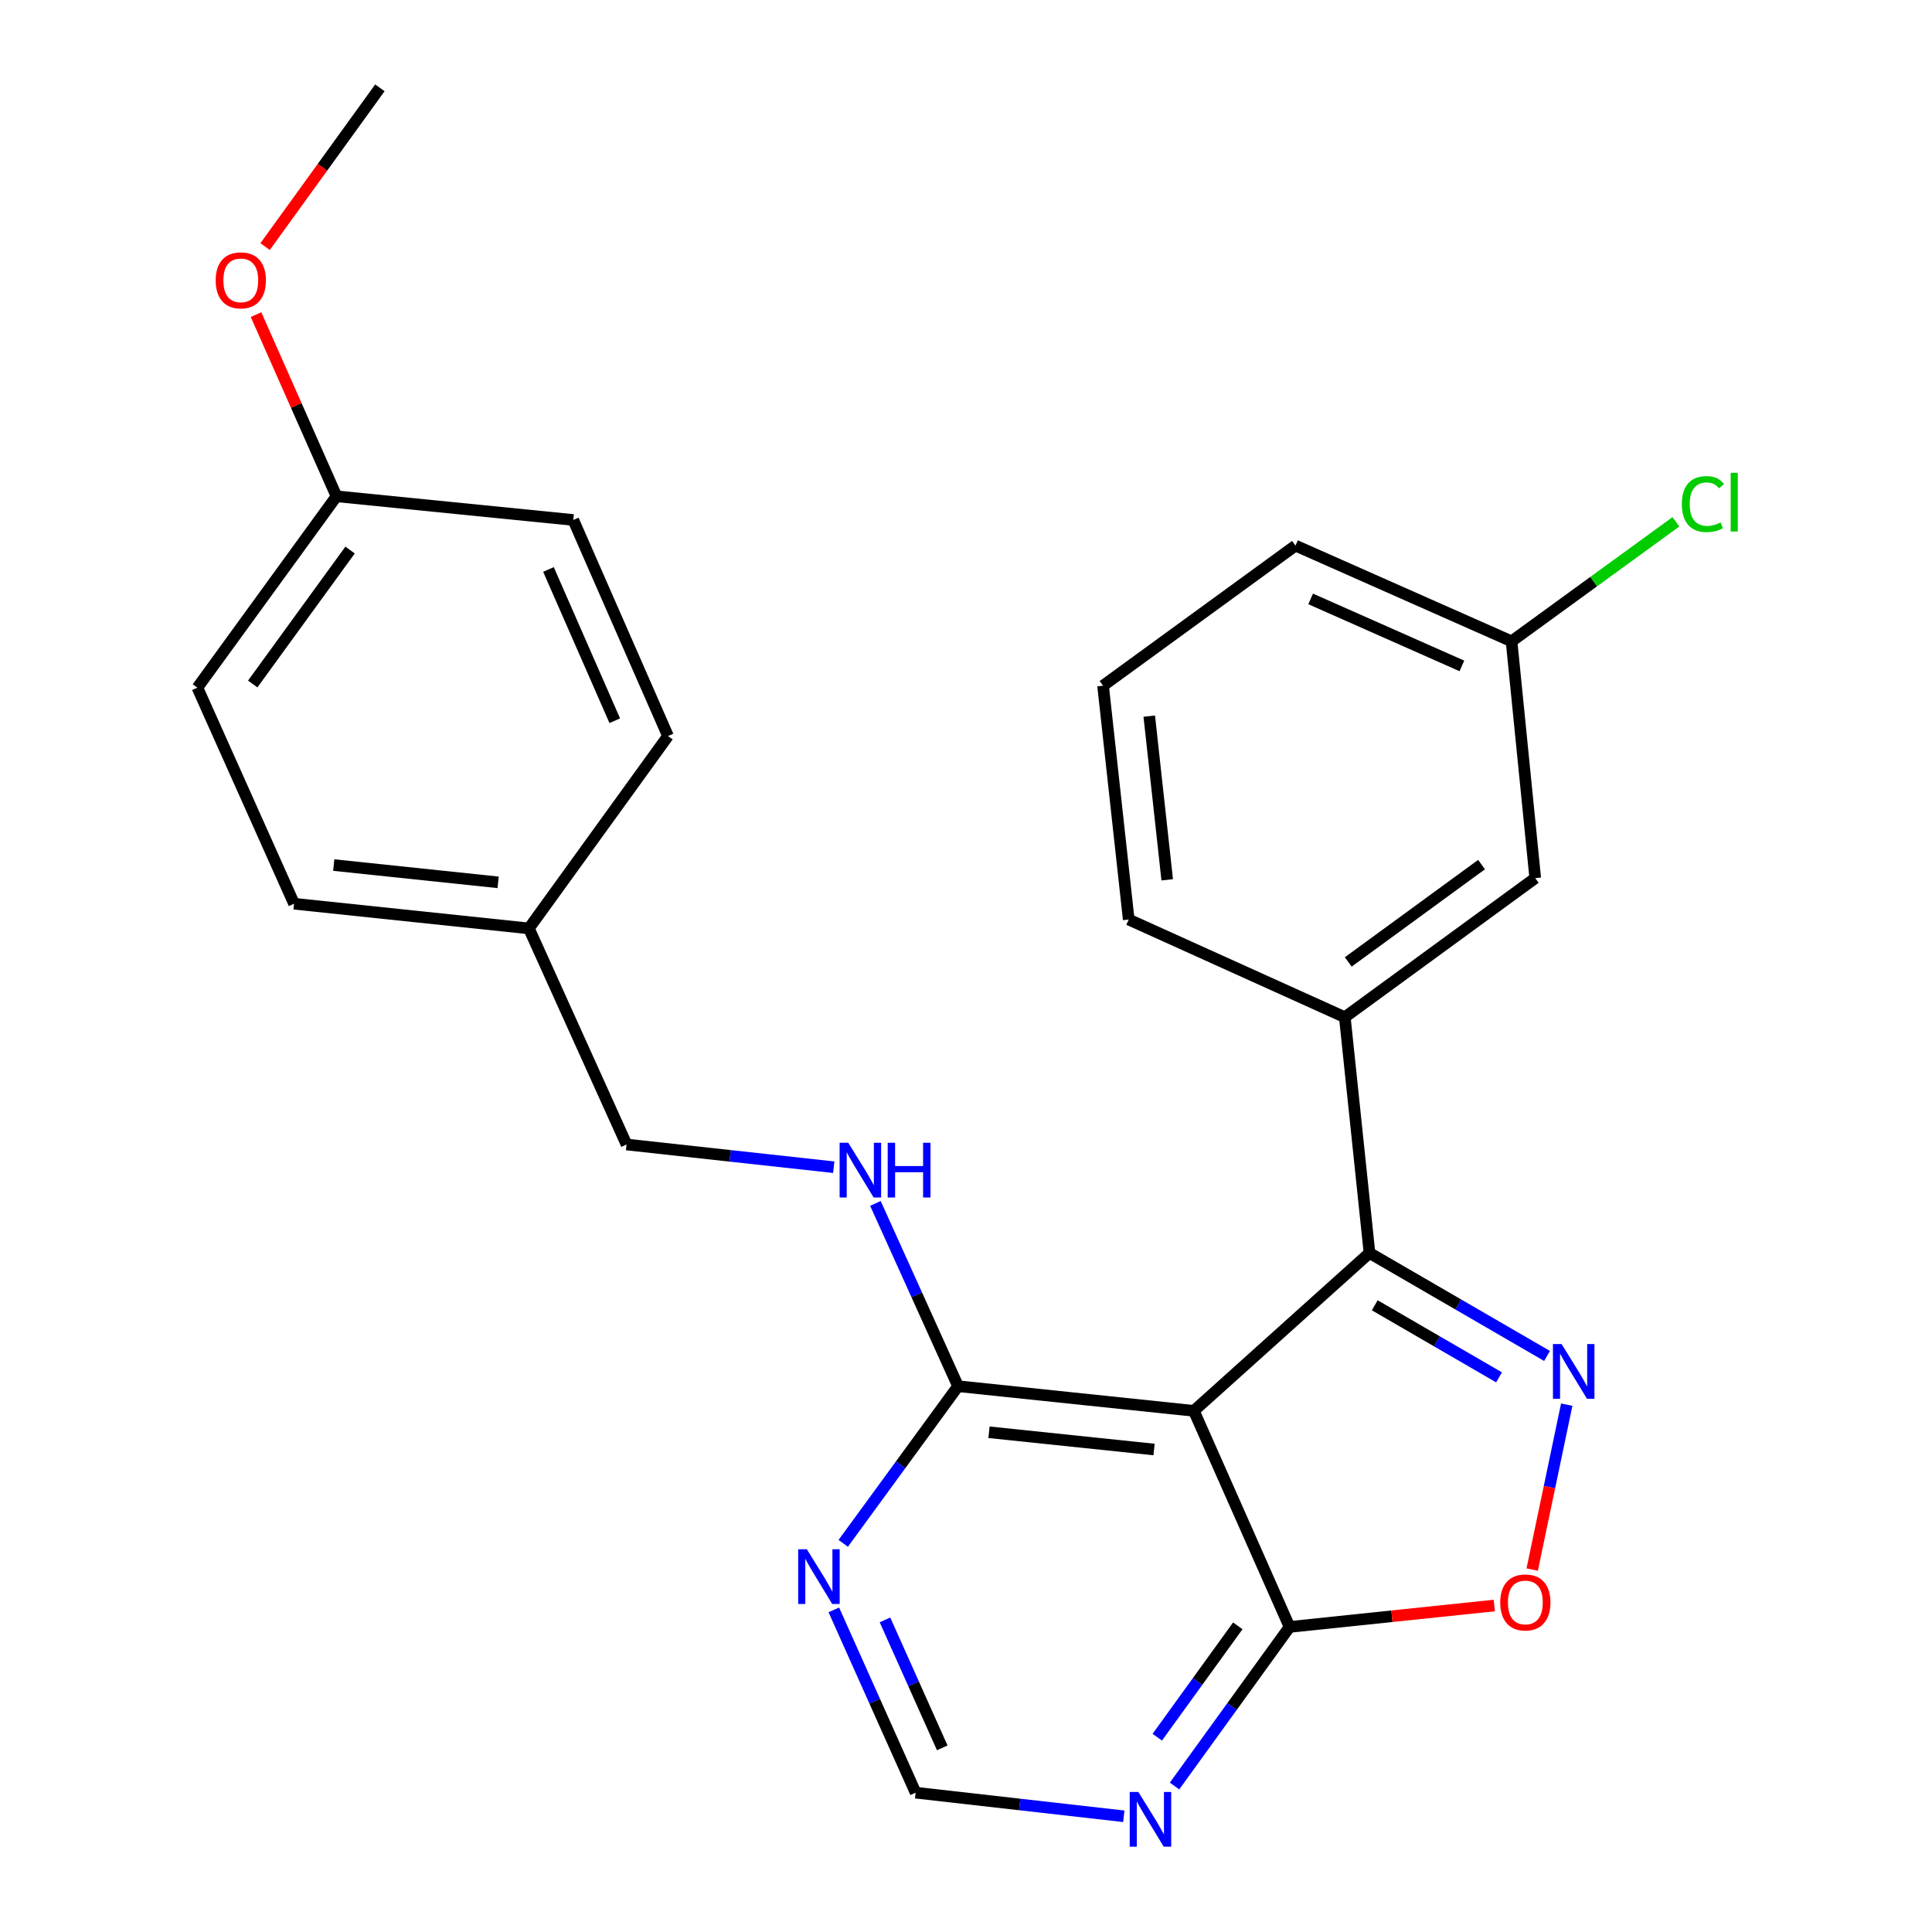 <?xml version='1.0' encoding='iso-8859-1'?>
<svg version='1.1' baseProfile='full'
              xmlns='http://www.w3.org/2000/svg'
                      xmlns:rdkit='http://www.rdkit.org/xml'
                      xmlns:xlink='http://www.w3.org/1999/xlink'
                  xml:space='preserve'
width='1000px' height='1000px' viewBox='0 0 1000 1000'>
<!-- END OF HEADER -->
<rect style='opacity:1.0;fill:#FFFFFF;stroke:none' width='1000' height='1000' x='0' y='0'> </rect>
<path class='bond-1' d='M 800.747,701.836 L 754.796,675.189' style='fill:none;fill-rule:evenodd;stroke:#0000FF;stroke-width:6px;stroke-linecap:butt;stroke-linejoin:miter;stroke-opacity:1' />
<path class='bond-1' d='M 754.796,675.189 L 708.844,648.541' style='fill:none;fill-rule:evenodd;stroke:#000000;stroke-width:6px;stroke-linecap:butt;stroke-linejoin:miter;stroke-opacity:1' />
<path class='bond-1' d='M 775.901,712.915 L 743.735,694.262' style='fill:none;fill-rule:evenodd;stroke:#0000FF;stroke-width:6px;stroke-linecap:butt;stroke-linejoin:miter;stroke-opacity:1' />
<path class='bond-1' d='M 743.735,694.262 L 711.569,675.609' style='fill:none;fill-rule:evenodd;stroke:#000000;stroke-width:6px;stroke-linecap:butt;stroke-linejoin:miter;stroke-opacity:1' />
<path class='bond-3' d='M 810.938,727.048 L 802,769.727' style='fill:none;fill-rule:evenodd;stroke:#0000FF;stroke-width:6px;stroke-linecap:butt;stroke-linejoin:miter;stroke-opacity:1' />
<path class='bond-3' d='M 802,769.727 L 793.063,812.406' style='fill:none;fill-rule:evenodd;stroke:#FF0000;stroke-width:6px;stroke-linecap:butt;stroke-linejoin:miter;stroke-opacity:1' />
<path class='bond-0' d='M 617.943,730.255 L 708.844,648.541' style='fill:none;fill-rule:evenodd;stroke:#000000;stroke-width:6px;stroke-linecap:butt;stroke-linejoin:miter;stroke-opacity:1' />
<path class='bond-4' d='M 617.943,730.255 L 495.881,717.491' style='fill:none;fill-rule:evenodd;stroke:#000000;stroke-width:6px;stroke-linecap:butt;stroke-linejoin:miter;stroke-opacity:1' />
<path class='bond-4' d='M 597.341,750.269 L 511.897,741.335' style='fill:none;fill-rule:evenodd;stroke:#000000;stroke-width:6px;stroke-linecap:butt;stroke-linejoin:miter;stroke-opacity:1' />
<path class='bond-25' d='M 617.943,730.255 L 667.479,842.102' style='fill:none;fill-rule:evenodd;stroke:#000000;stroke-width:6px;stroke-linecap:butt;stroke-linejoin:miter;stroke-opacity:1' />
<path class='bond-5' d='M 708.844,648.541 L 696.068,526.503' style='fill:none;fill-rule:evenodd;stroke:#000000;stroke-width:6px;stroke-linecap:butt;stroke-linejoin:miter;stroke-opacity:1' />
<path class='bond-2' d='M 667.479,842.102 L 720.464,836.56' style='fill:none;fill-rule:evenodd;stroke:#000000;stroke-width:6px;stroke-linecap:butt;stroke-linejoin:miter;stroke-opacity:1' />
<path class='bond-2' d='M 720.464,836.56 L 773.449,831.019' style='fill:none;fill-rule:evenodd;stroke:#FF0000;stroke-width:6px;stroke-linecap:butt;stroke-linejoin:miter;stroke-opacity:1' />
<path class='bond-6' d='M 667.479,842.102 L 637.709,883.273' style='fill:none;fill-rule:evenodd;stroke:#000000;stroke-width:6px;stroke-linecap:butt;stroke-linejoin:miter;stroke-opacity:1' />
<path class='bond-6' d='M 637.709,883.273 L 607.939,924.443' style='fill:none;fill-rule:evenodd;stroke:#0000FF;stroke-width:6px;stroke-linecap:butt;stroke-linejoin:miter;stroke-opacity:1' />
<path class='bond-6' d='M 640.681,841.534 L 619.842,870.353' style='fill:none;fill-rule:evenodd;stroke:#000000;stroke-width:6px;stroke-linecap:butt;stroke-linejoin:miter;stroke-opacity:1' />
<path class='bond-6' d='M 619.842,870.353 L 599.003,899.173' style='fill:none;fill-rule:evenodd;stroke:#0000FF;stroke-width:6px;stroke-linecap:butt;stroke-linejoin:miter;stroke-opacity:1' />
<path class='bond-7' d='M 495.881,717.491 L 466.167,758.164' style='fill:none;fill-rule:evenodd;stroke:#000000;stroke-width:6px;stroke-linecap:butt;stroke-linejoin:miter;stroke-opacity:1' />
<path class='bond-7' d='M 466.167,758.164 L 436.454,798.837' style='fill:none;fill-rule:evenodd;stroke:#0000FF;stroke-width:6px;stroke-linecap:butt;stroke-linejoin:miter;stroke-opacity:1' />
<path class='bond-8' d='M 495.881,717.491 L 474.498,670.188' style='fill:none;fill-rule:evenodd;stroke:#000000;stroke-width:6px;stroke-linecap:butt;stroke-linejoin:miter;stroke-opacity:1' />
<path class='bond-8' d='M 474.498,670.188 L 453.116,622.885' style='fill:none;fill-rule:evenodd;stroke:#0000FF;stroke-width:6px;stroke-linecap:butt;stroke-linejoin:miter;stroke-opacity:1' />
<path class='bond-10' d='M 696.068,526.503 L 794.637,454.515' style='fill:none;fill-rule:evenodd;stroke:#000000;stroke-width:6px;stroke-linecap:butt;stroke-linejoin:miter;stroke-opacity:1' />
<path class='bond-10' d='M 697.85,497.899 L 766.848,447.507' style='fill:none;fill-rule:evenodd;stroke:#000000;stroke-width:6px;stroke-linecap:butt;stroke-linejoin:miter;stroke-opacity:1' />
<path class='bond-20' d='M 696.068,526.503 L 584.221,475.951' style='fill:none;fill-rule:evenodd;stroke:#000000;stroke-width:6px;stroke-linecap:butt;stroke-linejoin:miter;stroke-opacity:1' />
<path class='bond-9' d='M 581.68,940.11 L 527.805,933.996' style='fill:none;fill-rule:evenodd;stroke:#0000FF;stroke-width:6px;stroke-linecap:butt;stroke-linejoin:miter;stroke-opacity:1' />
<path class='bond-9' d='M 527.805,933.996 L 473.93,927.883' style='fill:none;fill-rule:evenodd;stroke:#000000;stroke-width:6px;stroke-linecap:butt;stroke-linejoin:miter;stroke-opacity:1' />
<path class='bond-26' d='M 431.588,833.271 L 452.759,880.577' style='fill:none;fill-rule:evenodd;stroke:#0000FF;stroke-width:6px;stroke-linecap:butt;stroke-linejoin:miter;stroke-opacity:1' />
<path class='bond-26' d='M 452.759,880.577 L 473.93,927.883' style='fill:none;fill-rule:evenodd;stroke:#000000;stroke-width:6px;stroke-linecap:butt;stroke-linejoin:miter;stroke-opacity:1' />
<path class='bond-26' d='M 458.064,838.456 L 472.884,871.57' style='fill:none;fill-rule:evenodd;stroke:#0000FF;stroke-width:6px;stroke-linecap:butt;stroke-linejoin:miter;stroke-opacity:1' />
<path class='bond-26' d='M 472.884,871.57 L 487.704,904.684' style='fill:none;fill-rule:evenodd;stroke:#000000;stroke-width:6px;stroke-linecap:butt;stroke-linejoin:miter;stroke-opacity:1' />
<path class='bond-11' d='M 431.545,604.146 L 377.926,598.268' style='fill:none;fill-rule:evenodd;stroke:#0000FF;stroke-width:6px;stroke-linecap:butt;stroke-linejoin:miter;stroke-opacity:1' />
<path class='bond-11' d='M 377.926,598.268 L 324.307,592.391' style='fill:none;fill-rule:evenodd;stroke:#000000;stroke-width:6px;stroke-linecap:butt;stroke-linejoin:miter;stroke-opacity:1' />
<path class='bond-12' d='M 794.637,454.515 L 782.376,331.95' style='fill:none;fill-rule:evenodd;stroke:#000000;stroke-width:6px;stroke-linecap:butt;stroke-linejoin:miter;stroke-opacity:1' />
<path class='bond-13' d='M 324.307,592.391 L 273.755,480.544' style='fill:none;fill-rule:evenodd;stroke:#000000;stroke-width:6px;stroke-linecap:butt;stroke-linejoin:miter;stroke-opacity:1' />
<path class='bond-15' d='M 782.376,331.95 L 824.914,301.02' style='fill:none;fill-rule:evenodd;stroke:#000000;stroke-width:6px;stroke-linecap:butt;stroke-linejoin:miter;stroke-opacity:1' />
<path class='bond-15' d='M 824.914,301.02 L 867.453,270.091' style='fill:none;fill-rule:evenodd;stroke:#00CC00;stroke-width:6px;stroke-linecap:butt;stroke-linejoin:miter;stroke-opacity:1' />
<path class='bond-27' d='M 782.376,331.95 L 670.541,282.402' style='fill:none;fill-rule:evenodd;stroke:#000000;stroke-width:6px;stroke-linecap:butt;stroke-linejoin:miter;stroke-opacity:1' />
<path class='bond-27' d='M 756.669,344.676 L 678.385,309.993' style='fill:none;fill-rule:evenodd;stroke:#000000;stroke-width:6px;stroke-linecap:butt;stroke-linejoin:miter;stroke-opacity:1' />
<path class='bond-16' d='M 273.755,480.544 L 345.755,380.971' style='fill:none;fill-rule:evenodd;stroke:#000000;stroke-width:6px;stroke-linecap:butt;stroke-linejoin:miter;stroke-opacity:1' />
<path class='bond-17' d='M 273.755,480.544 L 152.206,467.768' style='fill:none;fill-rule:evenodd;stroke:#000000;stroke-width:6px;stroke-linecap:butt;stroke-linejoin:miter;stroke-opacity:1' />
<path class='bond-17' d='M 257.827,456.7 L 172.743,447.757' style='fill:none;fill-rule:evenodd;stroke:#000000;stroke-width:6px;stroke-linecap:butt;stroke-linejoin:miter;stroke-opacity:1' />
<path class='bond-14' d='M 174.169,256.875 L 102.169,355.934' style='fill:none;fill-rule:evenodd;stroke:#000000;stroke-width:6px;stroke-linecap:butt;stroke-linejoin:miter;stroke-opacity:1' />
<path class='bond-14' d='M 181.204,284.697 L 130.804,354.038' style='fill:none;fill-rule:evenodd;stroke:#000000;stroke-width:6px;stroke-linecap:butt;stroke-linejoin:miter;stroke-opacity:1' />
<path class='bond-21' d='M 174.169,256.875 L 153.347,209.86' style='fill:none;fill-rule:evenodd;stroke:#000000;stroke-width:6px;stroke-linecap:butt;stroke-linejoin:miter;stroke-opacity:1' />
<path class='bond-21' d='M 153.347,209.86 L 132.525,162.846' style='fill:none;fill-rule:evenodd;stroke:#FF0000;stroke-width:6px;stroke-linecap:butt;stroke-linejoin:miter;stroke-opacity:1' />
<path class='bond-28' d='M 174.169,256.875 L 296.734,269.136' style='fill:none;fill-rule:evenodd;stroke:#000000;stroke-width:6px;stroke-linecap:butt;stroke-linejoin:miter;stroke-opacity:1' />
<path class='bond-18' d='M 345.755,380.971 L 296.734,269.136' style='fill:none;fill-rule:evenodd;stroke:#000000;stroke-width:6px;stroke-linecap:butt;stroke-linejoin:miter;stroke-opacity:1' />
<path class='bond-18' d='M 318.208,373.047 L 283.894,294.763' style='fill:none;fill-rule:evenodd;stroke:#000000;stroke-width:6px;stroke-linecap:butt;stroke-linejoin:miter;stroke-opacity:1' />
<path class='bond-19' d='M 152.206,467.768 L 102.169,355.934' style='fill:none;fill-rule:evenodd;stroke:#000000;stroke-width:6px;stroke-linecap:butt;stroke-linejoin:miter;stroke-opacity:1' />
<path class='bond-22' d='M 584.221,475.951 L 570.943,354.917' style='fill:none;fill-rule:evenodd;stroke:#000000;stroke-width:6px;stroke-linecap:butt;stroke-linejoin:miter;stroke-opacity:1' />
<path class='bond-22' d='M 604.147,455.391 L 594.852,370.668' style='fill:none;fill-rule:evenodd;stroke:#000000;stroke-width:6px;stroke-linecap:butt;stroke-linejoin:miter;stroke-opacity:1' />
<path class='bond-24' d='M 137.21,127.636 L 166.922,86.545' style='fill:none;fill-rule:evenodd;stroke:#FF0000;stroke-width:6px;stroke-linecap:butt;stroke-linejoin:miter;stroke-opacity:1' />
<path class='bond-24' d='M 166.922,86.545 L 196.634,45.455' style='fill:none;fill-rule:evenodd;stroke:#000000;stroke-width:6px;stroke-linecap:butt;stroke-linejoin:miter;stroke-opacity:1' />
<path class='bond-23' d='M 570.943,354.917 L 670.541,282.402' style='fill:none;fill-rule:evenodd;stroke:#000000;stroke-width:6px;stroke-linecap:butt;stroke-linejoin:miter;stroke-opacity:1' />
<path  class='atom-0' d='M 808.282 695.676
L 817.562 710.676
Q 818.482 712.156, 819.962 714.836
Q 821.442 717.516, 821.522 717.676
L 821.522 695.676
L 825.282 695.676
L 825.282 723.996
L 821.402 723.996
L 811.442 707.596
Q 810.282 705.676, 809.042 703.476
Q 807.842 701.276, 807.482 700.596
L 807.482 723.996
L 803.802 723.996
L 803.802 695.676
L 808.282 695.676
' fill='#0000FF'/>
<path  class='atom-4' d='M 776.517 829.418
Q 776.517 822.618, 779.877 818.818
Q 783.237 815.018, 789.517 815.018
Q 795.797 815.018, 799.157 818.818
Q 802.517 822.618, 802.517 829.418
Q 802.517 836.298, 799.117 840.218
Q 795.717 844.098, 789.517 844.098
Q 783.277 844.098, 779.877 840.218
Q 776.517 836.338, 776.517 829.418
M 789.517 840.898
Q 793.837 840.898, 796.157 838.018
Q 798.517 835.098, 798.517 829.418
Q 798.517 823.858, 796.157 821.058
Q 793.837 818.218, 789.517 818.218
Q 785.197 818.218, 782.837 821.018
Q 780.517 823.818, 780.517 829.418
Q 780.517 835.138, 782.837 838.018
Q 785.197 840.898, 789.517 840.898
' fill='#FF0000'/>
<path  class='atom-7' d='M 589.218 927.515
L 598.498 942.515
Q 599.418 943.995, 600.898 946.675
Q 602.378 949.355, 602.458 949.515
L 602.458 927.515
L 606.218 927.515
L 606.218 955.835
L 602.338 955.835
L 592.378 939.435
Q 591.218 937.515, 589.978 935.315
Q 588.778 933.115, 588.418 932.435
L 588.418 955.835
L 584.738 955.835
L 584.738 927.515
L 589.218 927.515
' fill='#0000FF'/>
<path  class='atom-8' d='M 417.62 801.888
L 426.9 816.888
Q 427.82 818.368, 429.3 821.048
Q 430.78 823.728, 430.86 823.888
L 430.86 801.888
L 434.62 801.888
L 434.62 830.208
L 430.74 830.208
L 420.78 813.808
Q 419.62 811.888, 418.38 809.688
Q 417.18 807.488, 416.82 806.808
L 416.82 830.208
L 413.14 830.208
L 413.14 801.888
L 417.62 801.888
' fill='#0000FF'/>
<path  class='atom-9' d='M 439.068 591.497
L 448.348 606.497
Q 449.268 607.977, 450.748 610.657
Q 452.228 613.337, 452.308 613.497
L 452.308 591.497
L 456.068 591.497
L 456.068 619.817
L 452.188 619.817
L 442.228 603.417
Q 441.068 601.497, 439.828 599.297
Q 438.628 597.097, 438.268 596.417
L 438.268 619.817
L 434.588 619.817
L 434.588 591.497
L 439.068 591.497
' fill='#0000FF'/>
<path  class='atom-9' d='M 459.468 591.497
L 463.308 591.497
L 463.308 603.537
L 477.788 603.537
L 477.788 591.497
L 481.628 591.497
L 481.628 619.817
L 477.788 619.817
L 477.788 606.737
L 463.308 606.737
L 463.308 619.817
L 459.468 619.817
L 459.468 591.497
' fill='#0000FF'/>
<path  class='atom-16' d='M 870.515 260.905
Q 870.515 253.865, 873.795 250.185
Q 877.115 246.465, 883.395 246.465
Q 889.235 246.465, 892.355 250.585
L 889.715 252.745
Q 887.435 249.745, 883.395 249.745
Q 879.115 249.745, 876.835 252.625
Q 874.595 255.465, 874.595 260.905
Q 874.595 266.505, 876.915 269.385
Q 879.275 272.265, 883.835 272.265
Q 886.955 272.265, 890.595 270.385
L 891.715 273.385
Q 890.235 274.345, 887.995 274.905
Q 885.755 275.465, 883.275 275.465
Q 877.115 275.465, 873.795 271.705
Q 870.515 267.945, 870.515 260.905
' fill='#00CC00'/>
<path  class='atom-16' d='M 895.795 244.745
L 899.475 244.745
L 899.475 275.105
L 895.795 275.105
L 895.795 244.745
' fill='#00CC00'/>
<path  class='atom-22' d='M 111.634 145.108
Q 111.634 138.308, 114.994 134.508
Q 118.354 130.708, 124.634 130.708
Q 130.914 130.708, 134.274 134.508
Q 137.634 138.308, 137.634 145.108
Q 137.634 151.988, 134.234 155.908
Q 130.834 159.788, 124.634 159.788
Q 118.394 159.788, 114.994 155.908
Q 111.634 152.028, 111.634 145.108
M 124.634 156.588
Q 128.954 156.588, 131.274 153.708
Q 133.634 150.788, 133.634 145.108
Q 133.634 139.548, 131.274 136.748
Q 128.954 133.908, 124.634 133.908
Q 120.314 133.908, 117.954 136.708
Q 115.634 139.508, 115.634 145.108
Q 115.634 150.828, 117.954 153.708
Q 120.314 156.588, 124.634 156.588
' fill='#FF0000'/>
</svg>
